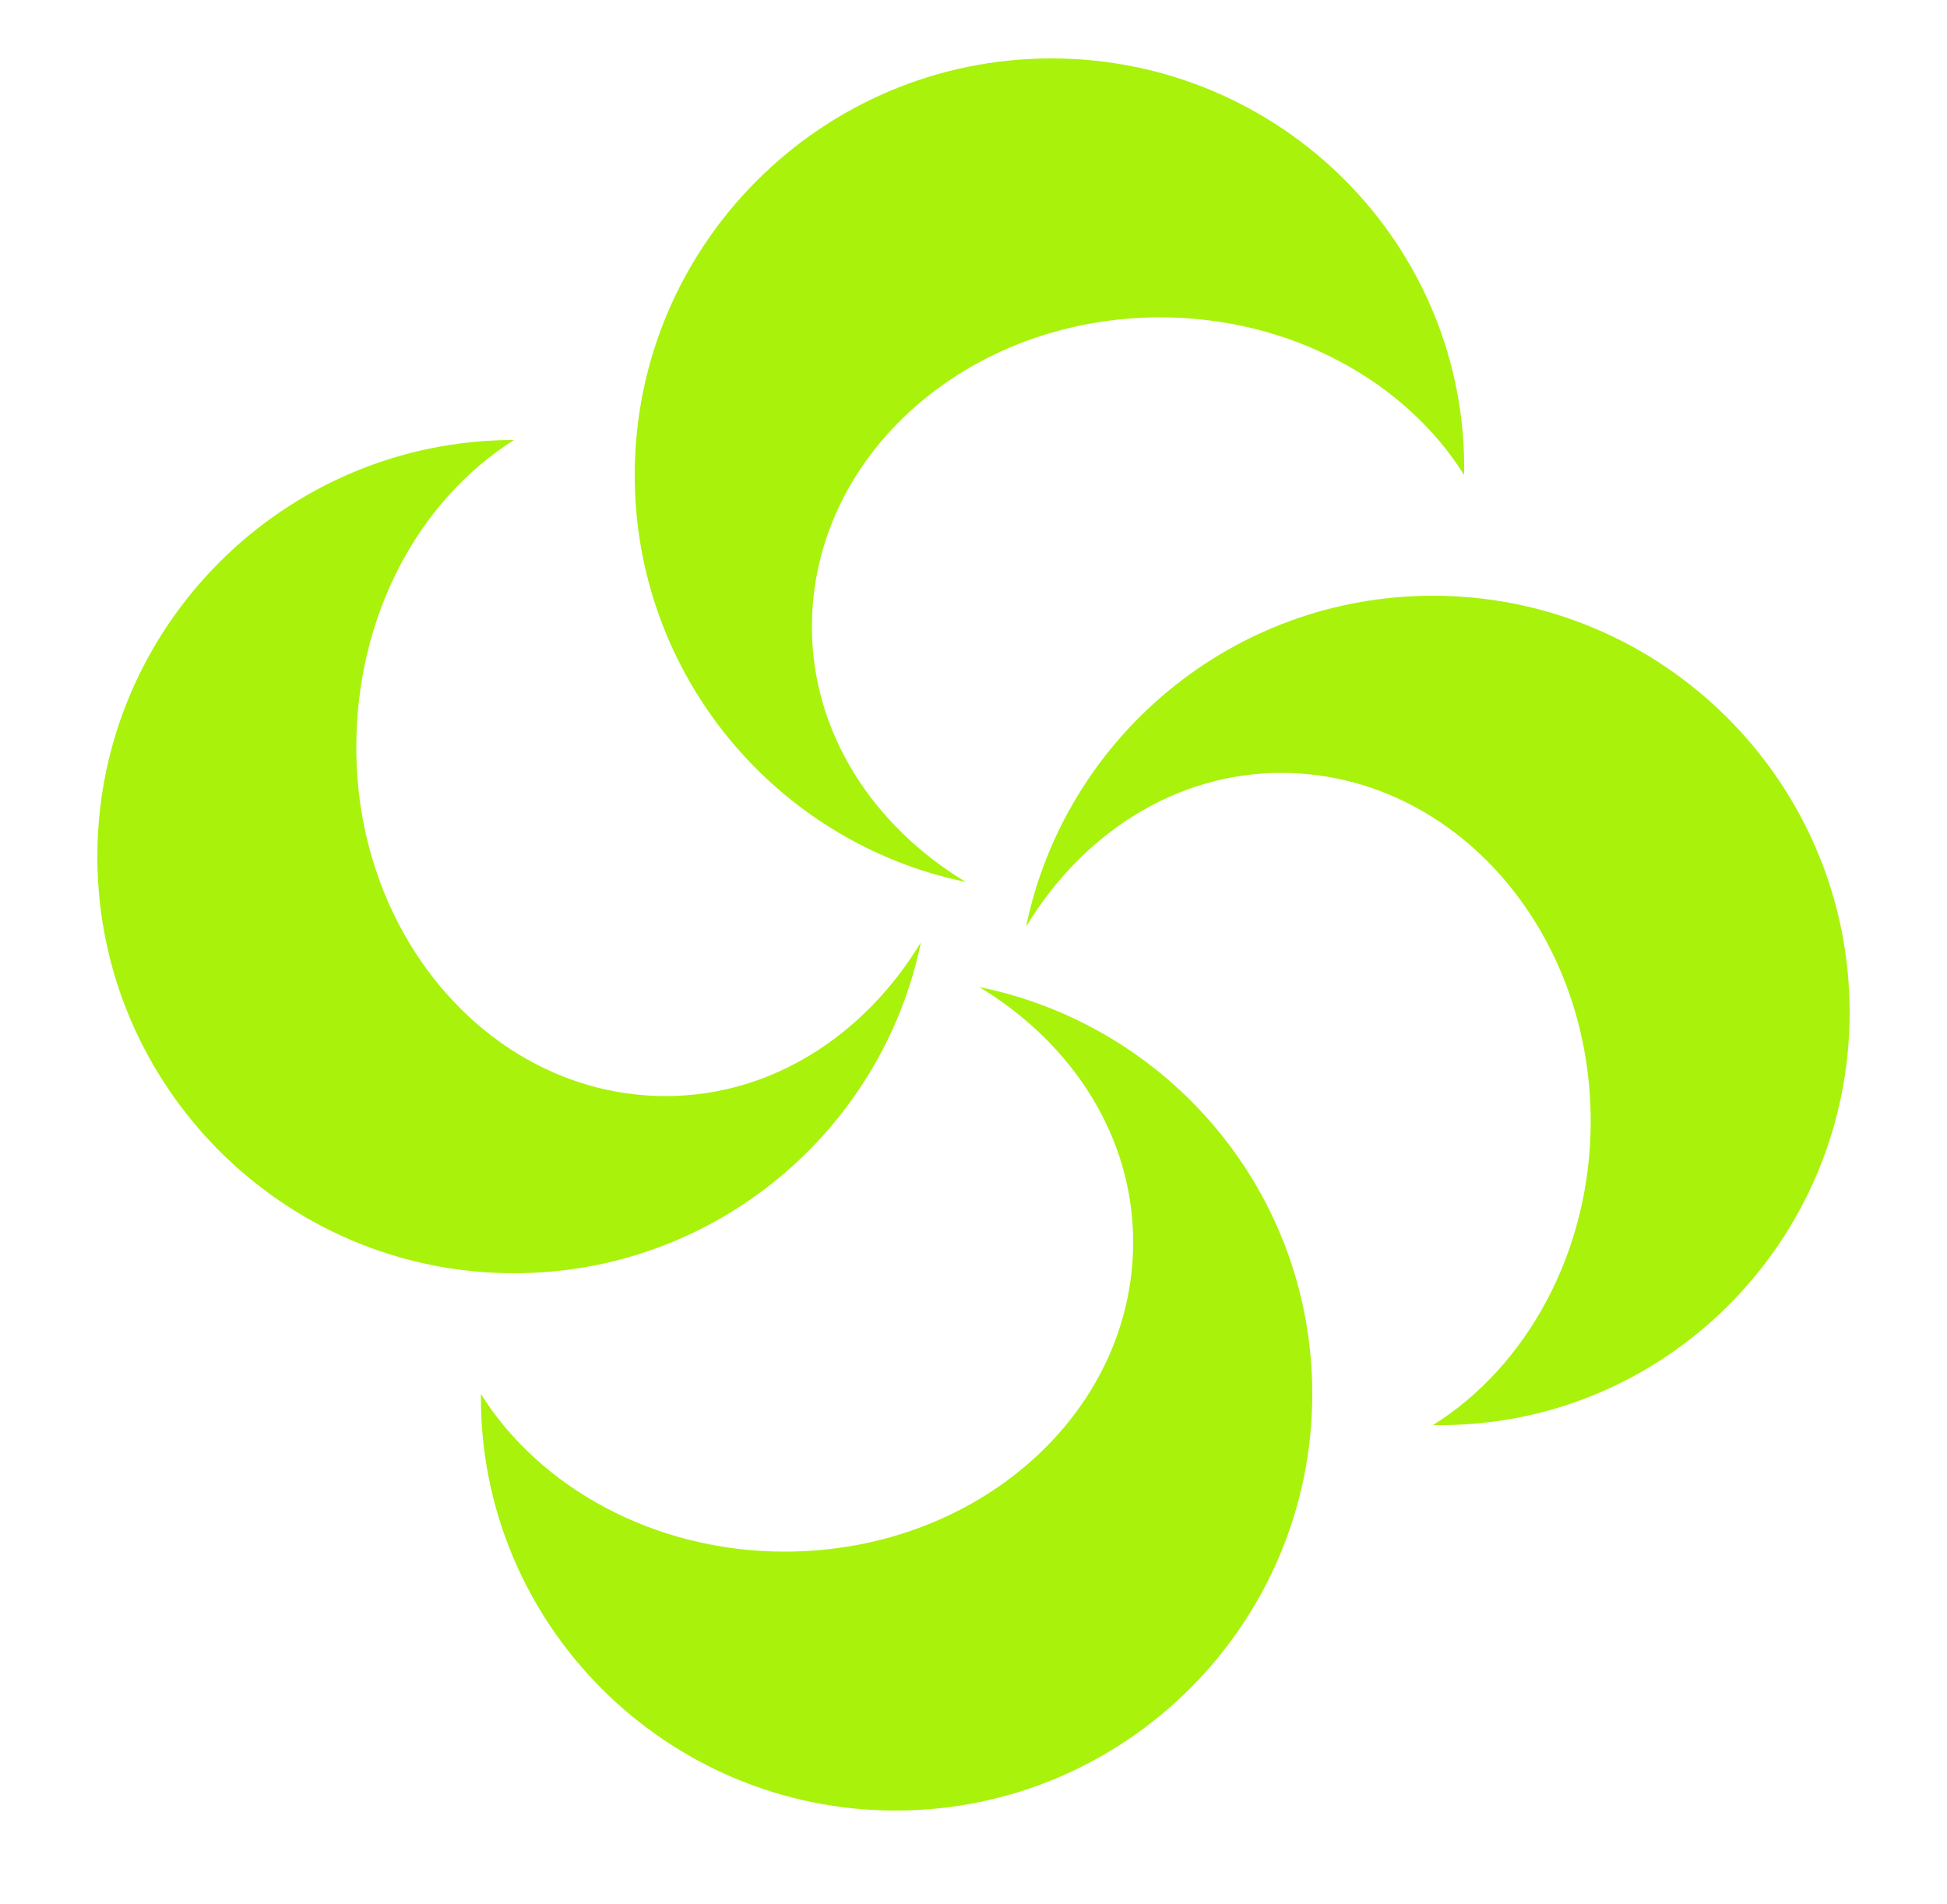 <svg xmlns:dc="http://purl.org/dc/elements/1.1/" xmlns:cc="http://creativecommons.org/ns#" xmlns:rdf="http://www.w3.org/1999/02/22-rdf-syntax-ns#" xmlns:svg="http://www.w3.org/2000/svg" xmlns="http://www.w3.org/2000/svg" xmlns:xlink="http://www.w3.org/1999/xlink" id="Livello_1" x="0px" y="0px" viewBox="0 0 100 97.8" style="enable-background:new 0 0 100 97.8;" xml:space="preserve"><style type="text/css">	.st0{fill:#A9F20C;}</style><path class="st0" d="M54,3c-11.8,0-21.4,9.6-21.4,21.4c0,10.3,7.3,18.9,17,20.9c-4.8-2.9-7.9-7.7-7.9-13.1c0-8.8,8-15.9,17.9-15.9 c6.7,0,12.6,3.3,15.6,8.1v0C75.4,12.6,65.8,3,54,3z M26.4,22.6C14.6,22.6,5,32.2,5,44s9.6,21.4,21.4,21.4c10.3,0,18.9-7.3,20.9-17 c-2.9,4.8-7.7,7.9-13.1,7.9c-8.8,0-15.9-8-15.9-17.9C18.3,31.6,21.5,25.7,26.4,22.6C26.4,22.6,26.4,22.6,26.4,22.6z M73.6,30.6 c-10.3,0-18.9,7.3-20.9,17c2.9-4.8,7.7-7.9,13.1-7.9c8.8,0,15.9,8,15.9,17.9c0,6.7-3.3,12.6-8.1,15.6h0C85.4,73.4,95,63.8,95,52 S85.4,30.6,73.6,30.6z M50.3,50.7c4.8,2.9,7.9,7.7,7.9,13.1c0,8.8-8,15.9-17.9,15.9c-6.7,0-12.6-3.3-15.6-8.1v0 C24.6,83.4,34.2,93,46,93s21.4-9.6,21.4-21.4C67.4,61.3,60.1,52.7,50.3,50.7z"></path></svg>